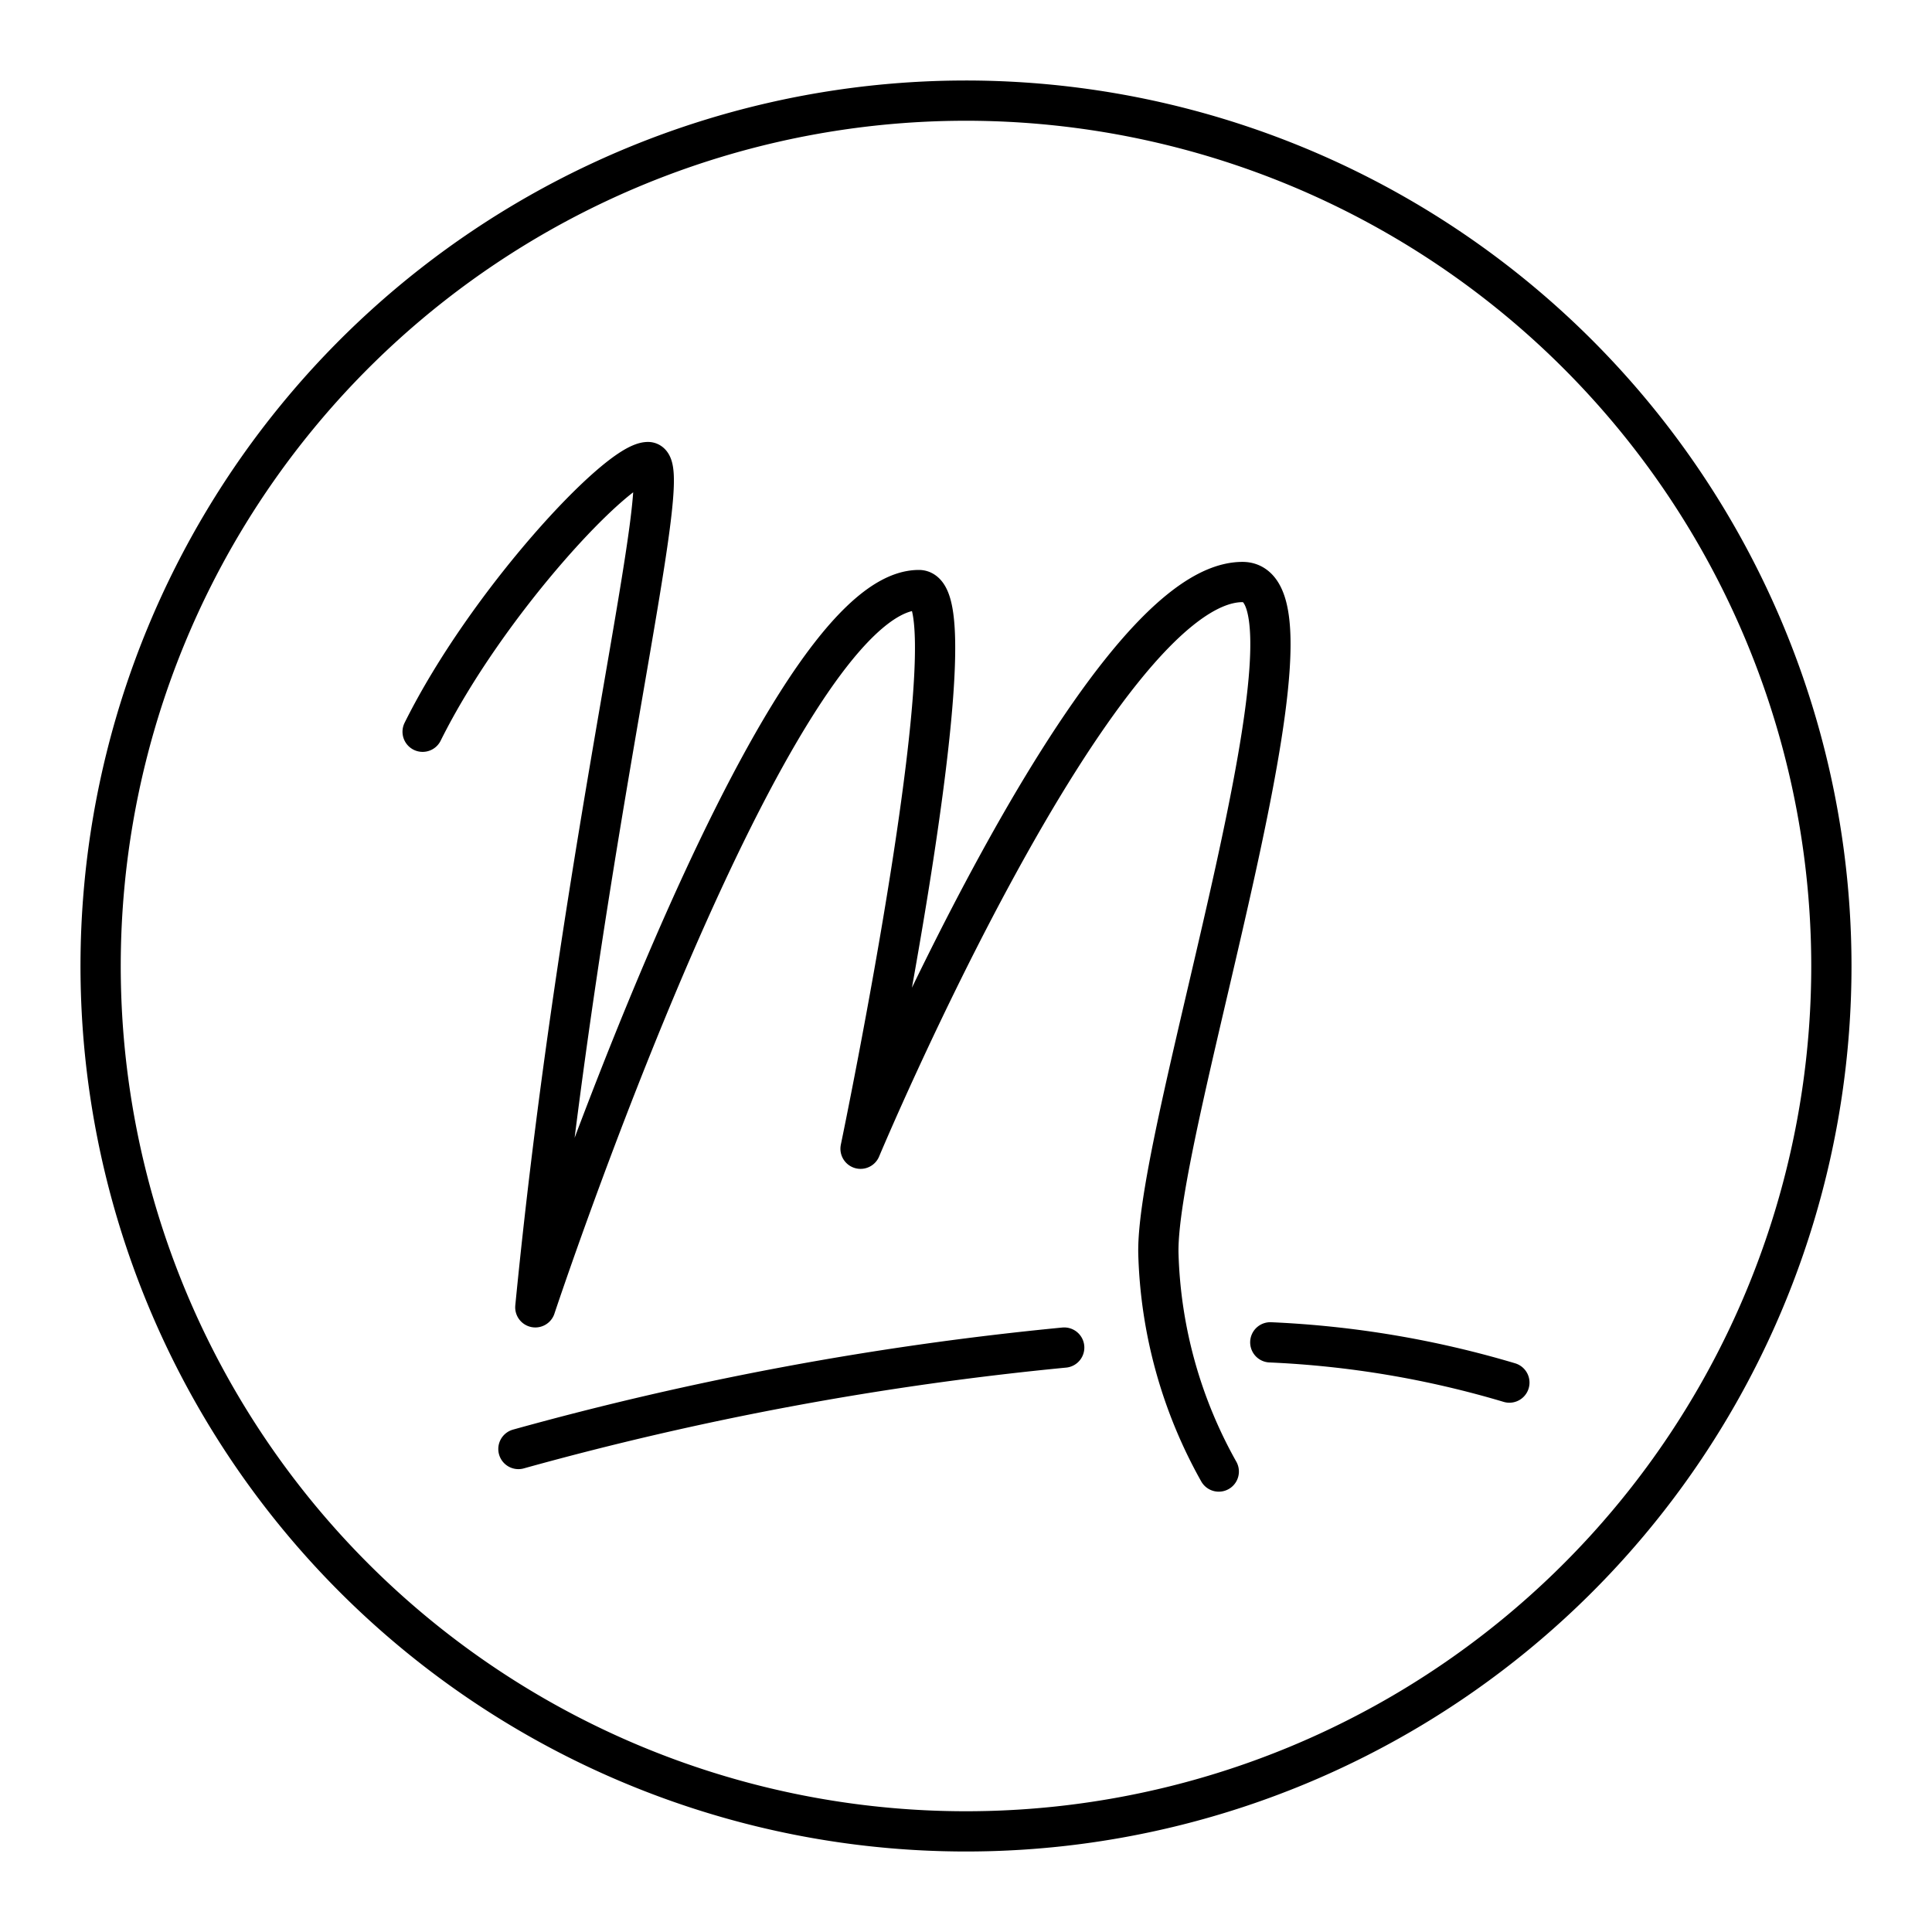 <?xml version="1.0" encoding="utf-8"?>
<!-- Generator: www.svgicons.com -->
<svg xmlns="http://www.w3.org/2000/svg" width="800" height="800" viewBox="0 0 48 48">
<path fill="none" stroke="currentColor" stroke-linecap="round" stroke-linejoin="round" d="M45.5 24A21.5 21.5 0 1 1 24 2.5A21.51 21.51 0 0 1 45.5 24"/><path fill="none" stroke="currentColor" stroke-linecap="round" stroke-linejoin="round" d="M10.5 18.18c1.59-3.2 4.85-6.7 5.6-6.7s-1.64 9.15-2.8 21c0 0 5.91-17.82 9.53-17.82c1.44 0-1.45 13.88-1.45 13.88s5.9-14.08 9.49-14.08c2.39 0-2.17 13.56-2.09 16.69a11.7 11.7 0 0 0 1.5 5.41m1.28-3.21a24.5 24.5 0 0 1 5.94 1"/><path fill="none" stroke="currentColor" stroke-linecap="round" stroke-linejoin="round" d="M12.88 36a79 79 0 0 1 13.56-2.52"/>
</svg>